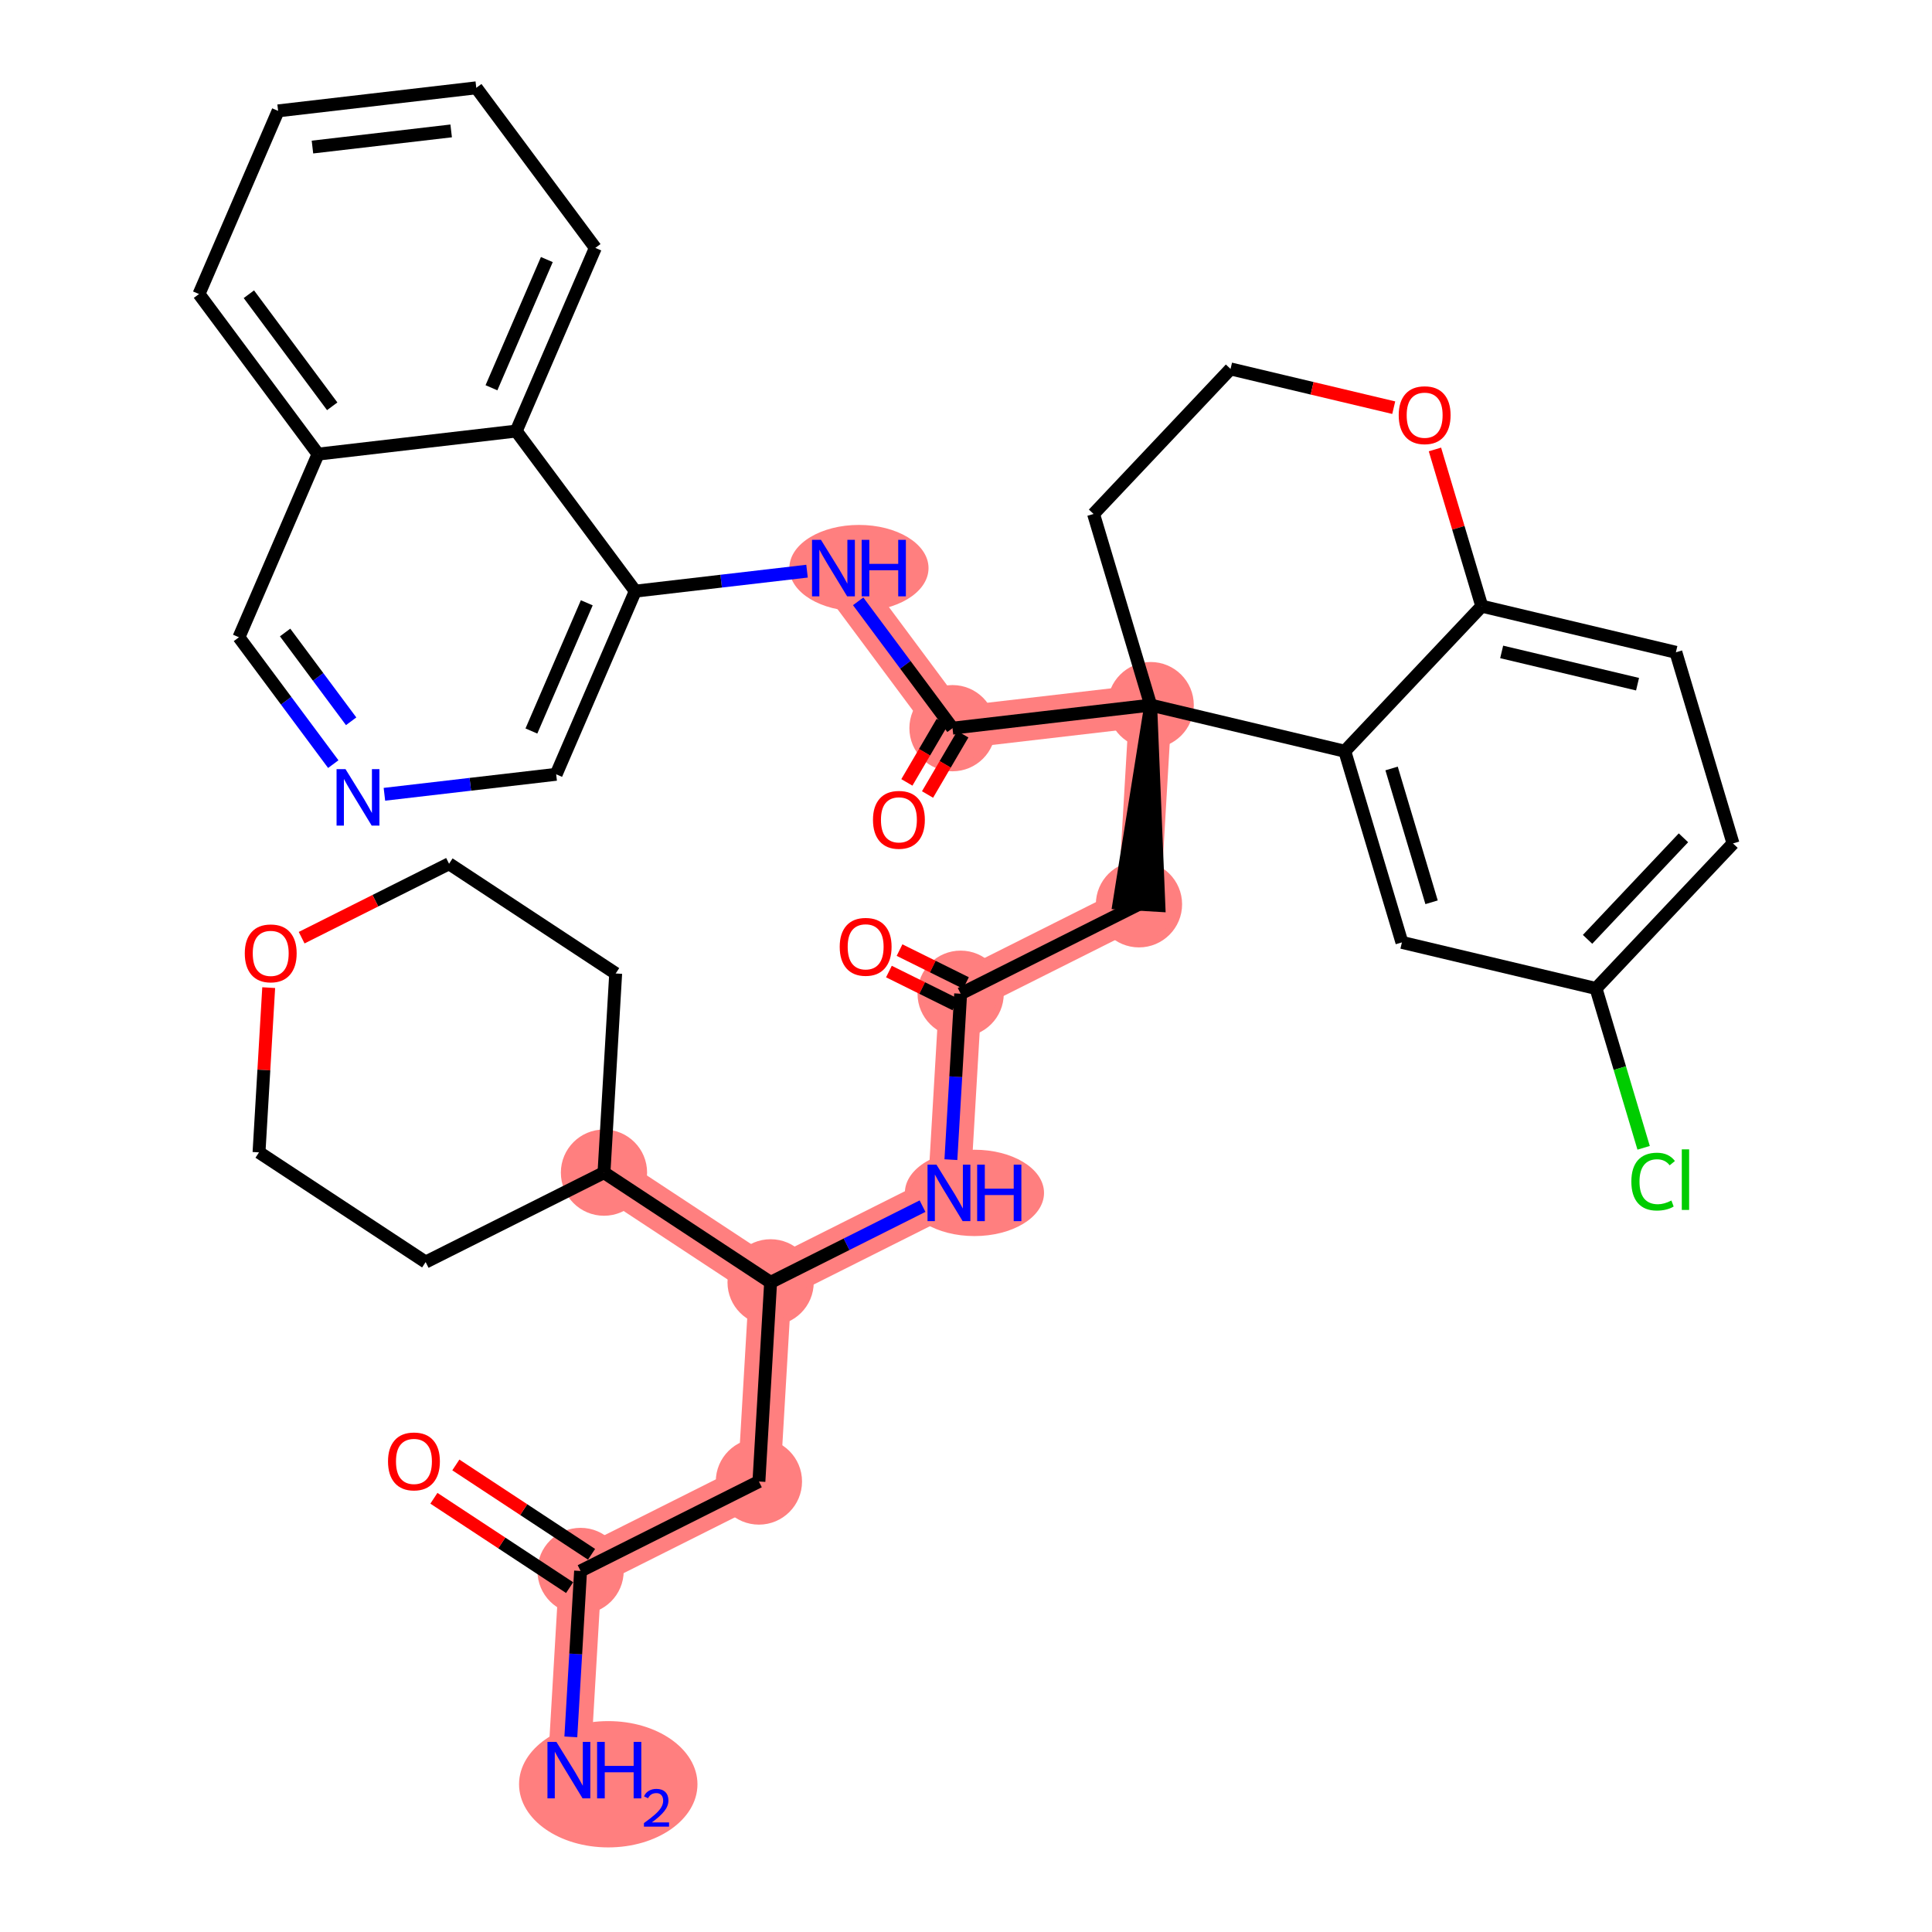 <?xml version='1.0' encoding='iso-8859-1'?>
<svg version='1.1' baseProfile='full'
              xmlns='http://www.w3.org/2000/svg'
                      xmlns:rdkit='http://www.rdkit.org/xml'
                      xmlns:xlink='http://www.w3.org/1999/xlink'
                  xml:space='preserve'
width='300px' height='300px' viewBox='0 0 300 300'>
<!-- END OF HEADER -->
<rect style='opacity:1.0;fill:#FFFFFF;stroke:none' width='300' height='300' x='0' y='0'> </rect>
<rect style='opacity:1.0;fill:#FFFFFF;stroke:none' width='300' height='300' x='0' y='0'> </rect>
<path d='M 88.335,274.865 L 90.152,243.938' style='fill:none;fill-rule:evenodd;stroke:#FF7F7F;stroke-width:6.6px;stroke-linecap:butt;stroke-linejoin:miter;stroke-opacity:1' />
<path d='M 90.152,243.938 L 117.844,230.049' style='fill:none;fill-rule:evenodd;stroke:#FF7F7F;stroke-width:6.6px;stroke-linecap:butt;stroke-linejoin:miter;stroke-opacity:1' />
<path d='M 117.844,230.049 L 119.661,199.122' style='fill:none;fill-rule:evenodd;stroke:#FF7F7F;stroke-width:6.6px;stroke-linecap:butt;stroke-linejoin:miter;stroke-opacity:1' />
<path d='M 119.661,199.122 L 147.352,185.233' style='fill:none;fill-rule:evenodd;stroke:#FF7F7F;stroke-width:6.6px;stroke-linecap:butt;stroke-linejoin:miter;stroke-opacity:1' />
<path d='M 119.661,199.122 L 93.786,182.086' style='fill:none;fill-rule:evenodd;stroke:#FF7F7F;stroke-width:6.6px;stroke-linecap:butt;stroke-linejoin:miter;stroke-opacity:1' />
<path d='M 147.352,185.233 L 149.169,154.306' style='fill:none;fill-rule:evenodd;stroke:#FF7F7F;stroke-width:6.6px;stroke-linecap:butt;stroke-linejoin:miter;stroke-opacity:1' />
<path d='M 149.169,154.306 L 176.86,140.417' style='fill:none;fill-rule:evenodd;stroke:#FF7F7F;stroke-width:6.6px;stroke-linecap:butt;stroke-linejoin:miter;stroke-opacity:1' />
<path d='M 176.86,140.417 L 178.677,109.491' style='fill:none;fill-rule:evenodd;stroke:#FF7F7F;stroke-width:6.6px;stroke-linecap:butt;stroke-linejoin:miter;stroke-opacity:1' />
<path d='M 178.677,109.491 L 147.905,113.072' style='fill:none;fill-rule:evenodd;stroke:#FF7F7F;stroke-width:6.6px;stroke-linecap:butt;stroke-linejoin:miter;stroke-opacity:1' />
<path d='M 147.905,113.072 L 129.418,88.213' style='fill:none;fill-rule:evenodd;stroke:#FF7F7F;stroke-width:6.6px;stroke-linecap:butt;stroke-linejoin:miter;stroke-opacity:1' />
<ellipse cx='94.45' cy='277.058' rx='13.352' ry='9.306'  style='fill:#FF7F7F;fill-rule:evenodd;stroke:#FF7F7F;stroke-width:1.0px;stroke-linecap:butt;stroke-linejoin:miter;stroke-opacity:1' />
<ellipse cx='90.152' cy='243.938' rx='6.196' ry='6.196'  style='fill:#FF7F7F;fill-rule:evenodd;stroke:#FF7F7F;stroke-width:1.0px;stroke-linecap:butt;stroke-linejoin:miter;stroke-opacity:1' />
<ellipse cx='117.844' cy='230.049' rx='6.196' ry='6.196'  style='fill:#FF7F7F;fill-rule:evenodd;stroke:#FF7F7F;stroke-width:1.0px;stroke-linecap:butt;stroke-linejoin:miter;stroke-opacity:1' />
<ellipse cx='119.661' cy='199.122' rx='6.196' ry='6.196'  style='fill:#FF7F7F;fill-rule:evenodd;stroke:#FF7F7F;stroke-width:1.0px;stroke-linecap:butt;stroke-linejoin:miter;stroke-opacity:1' />
<ellipse cx='151.311' cy='185.233' rx='10.305' ry='6.204'  style='fill:#FF7F7F;fill-rule:evenodd;stroke:#FF7F7F;stroke-width:1.0px;stroke-linecap:butt;stroke-linejoin:miter;stroke-opacity:1' />
<ellipse cx='149.169' cy='154.306' rx='6.196' ry='6.196'  style='fill:#FF7F7F;fill-rule:evenodd;stroke:#FF7F7F;stroke-width:1.0px;stroke-linecap:butt;stroke-linejoin:miter;stroke-opacity:1' />
<ellipse cx='176.86' cy='140.417' rx='6.196' ry='6.196'  style='fill:#FF7F7F;fill-rule:evenodd;stroke:#FF7F7F;stroke-width:1.0px;stroke-linecap:butt;stroke-linejoin:miter;stroke-opacity:1' />
<ellipse cx='178.677' cy='109.491' rx='6.196' ry='6.196'  style='fill:#FF7F7F;fill-rule:evenodd;stroke:#FF7F7F;stroke-width:1.0px;stroke-linecap:butt;stroke-linejoin:miter;stroke-opacity:1' />
<ellipse cx='147.905' cy='113.072' rx='6.196' ry='6.196'  style='fill:#FF7F7F;fill-rule:evenodd;stroke:#FF7F7F;stroke-width:1.0px;stroke-linecap:butt;stroke-linejoin:miter;stroke-opacity:1' />
<ellipse cx='133.377' cy='88.213' rx='10.305' ry='6.204'  style='fill:#FF7F7F;fill-rule:evenodd;stroke:#FF7F7F;stroke-width:1.0px;stroke-linecap:butt;stroke-linejoin:miter;stroke-opacity:1' />
<ellipse cx='93.786' cy='182.086' rx='6.196' ry='6.196'  style='fill:#FF7F7F;fill-rule:evenodd;stroke:#FF7F7F;stroke-width:1.0px;stroke-linecap:butt;stroke-linejoin:miter;stroke-opacity:1' />
<path class='bond-0 atom-0 atom-1' d='M 88.639,269.703 L 89.396,256.821' style='fill:none;fill-rule:evenodd;stroke:#0000FF;stroke-width:2.0px;stroke-linecap:butt;stroke-linejoin:miter;stroke-opacity:1' />
<path class='bond-0 atom-0 atom-1' d='M 89.396,256.821 L 90.152,243.938' style='fill:none;fill-rule:evenodd;stroke:#000000;stroke-width:2.0px;stroke-linecap:butt;stroke-linejoin:miter;stroke-opacity:1' />
<path class='bond-1 atom-1 atom-2' d='M 91.856,241.351 L 81.32,234.413' style='fill:none;fill-rule:evenodd;stroke:#000000;stroke-width:2.0px;stroke-linecap:butt;stroke-linejoin:miter;stroke-opacity:1' />
<path class='bond-1 atom-1 atom-2' d='M 81.32,234.413 L 70.783,227.476' style='fill:none;fill-rule:evenodd;stroke:#FF0000;stroke-width:2.0px;stroke-linecap:butt;stroke-linejoin:miter;stroke-opacity:1' />
<path class='bond-1 atom-1 atom-2' d='M 88.449,246.526 L 77.912,239.588' style='fill:none;fill-rule:evenodd;stroke:#000000;stroke-width:2.0px;stroke-linecap:butt;stroke-linejoin:miter;stroke-opacity:1' />
<path class='bond-1 atom-1 atom-2' d='M 77.912,239.588 L 67.376,232.651' style='fill:none;fill-rule:evenodd;stroke:#FF0000;stroke-width:2.0px;stroke-linecap:butt;stroke-linejoin:miter;stroke-opacity:1' />
<path class='bond-2 atom-1 atom-3' d='M 90.152,243.938 L 117.844,230.049' style='fill:none;fill-rule:evenodd;stroke:#000000;stroke-width:2.0px;stroke-linecap:butt;stroke-linejoin:miter;stroke-opacity:1' />
<path class='bond-3 atom-3 atom-4' d='M 117.844,230.049 L 119.661,199.122' style='fill:none;fill-rule:evenodd;stroke:#000000;stroke-width:2.0px;stroke-linecap:butt;stroke-linejoin:miter;stroke-opacity:1' />
<path class='bond-4 atom-4 atom-5' d='M 119.661,199.122 L 131.456,193.206' style='fill:none;fill-rule:evenodd;stroke:#000000;stroke-width:2.0px;stroke-linecap:butt;stroke-linejoin:miter;stroke-opacity:1' />
<path class='bond-4 atom-4 atom-5' d='M 131.456,193.206 L 143.25,187.29' style='fill:none;fill-rule:evenodd;stroke:#0000FF;stroke-width:2.0px;stroke-linecap:butt;stroke-linejoin:miter;stroke-opacity:1' />
<path class='bond-32 atom-4 atom-33' d='M 119.661,199.122 L 93.786,182.086' style='fill:none;fill-rule:evenodd;stroke:#000000;stroke-width:2.0px;stroke-linecap:butt;stroke-linejoin:miter;stroke-opacity:1' />
<path class='bond-5 atom-5 atom-6' d='M 147.655,180.072 L 148.412,167.189' style='fill:none;fill-rule:evenodd;stroke:#0000FF;stroke-width:2.0px;stroke-linecap:butt;stroke-linejoin:miter;stroke-opacity:1' />
<path class='bond-5 atom-5 atom-6' d='M 148.412,167.189 L 149.169,154.306' style='fill:none;fill-rule:evenodd;stroke:#000000;stroke-width:2.0px;stroke-linecap:butt;stroke-linejoin:miter;stroke-opacity:1' />
<path class='bond-6 atom-6 atom-7' d='M 149.994,152.641 L 144.838,150.086' style='fill:none;fill-rule:evenodd;stroke:#000000;stroke-width:2.0px;stroke-linecap:butt;stroke-linejoin:miter;stroke-opacity:1' />
<path class='bond-6 atom-6 atom-7' d='M 144.838,150.086 L 139.681,147.53' style='fill:none;fill-rule:evenodd;stroke:#FF0000;stroke-width:2.0px;stroke-linecap:butt;stroke-linejoin:miter;stroke-opacity:1' />
<path class='bond-6 atom-6 atom-7' d='M 148.344,155.972 L 143.187,153.417' style='fill:none;fill-rule:evenodd;stroke:#000000;stroke-width:2.0px;stroke-linecap:butt;stroke-linejoin:miter;stroke-opacity:1' />
<path class='bond-6 atom-6 atom-7' d='M 143.187,153.417 L 138.031,150.861' style='fill:none;fill-rule:evenodd;stroke:#FF0000;stroke-width:2.0px;stroke-linecap:butt;stroke-linejoin:miter;stroke-opacity:1' />
<path class='bond-7 atom-6 atom-8' d='M 149.169,154.306 L 176.86,140.417' style='fill:none;fill-rule:evenodd;stroke:#000000;stroke-width:2.0px;stroke-linecap:butt;stroke-linejoin:miter;stroke-opacity:1' />
<path class='bond-8 atom-9 atom-8' d='M 178.677,109.491 L 173.768,140.235 L 179.953,140.598 Z' style='fill:#000000;fill-rule:evenodd;fill-opacity:1;stroke:#000000;stroke-width:2.0px;stroke-linecap:butt;stroke-linejoin:miter;stroke-opacity:1;' />
<path class='bond-9 atom-9 atom-10' d='M 178.677,109.491 L 147.905,113.072' style='fill:none;fill-rule:evenodd;stroke:#000000;stroke-width:2.0px;stroke-linecap:butt;stroke-linejoin:miter;stroke-opacity:1' />
<path class='bond-22 atom-9 atom-23' d='M 178.677,109.491 L 169.807,79.808' style='fill:none;fill-rule:evenodd;stroke:#000000;stroke-width:2.0px;stroke-linecap:butt;stroke-linejoin:miter;stroke-opacity:1' />
<path class='bond-38 atom-32 atom-9' d='M 208.818,116.65 L 178.677,109.491' style='fill:none;fill-rule:evenodd;stroke:#000000;stroke-width:2.0px;stroke-linecap:butt;stroke-linejoin:miter;stroke-opacity:1' />
<path class='bond-10 atom-10 atom-11' d='M 146.302,112.132 L 143.56,116.811' style='fill:none;fill-rule:evenodd;stroke:#000000;stroke-width:2.0px;stroke-linecap:butt;stroke-linejoin:miter;stroke-opacity:1' />
<path class='bond-10 atom-10 atom-11' d='M 143.56,116.811 L 140.819,121.49' style='fill:none;fill-rule:evenodd;stroke:#FF0000;stroke-width:2.0px;stroke-linecap:butt;stroke-linejoin:miter;stroke-opacity:1' />
<path class='bond-10 atom-10 atom-11' d='M 149.509,114.011 L 146.768,118.69' style='fill:none;fill-rule:evenodd;stroke:#000000;stroke-width:2.0px;stroke-linecap:butt;stroke-linejoin:miter;stroke-opacity:1' />
<path class='bond-10 atom-10 atom-11' d='M 146.768,118.69 L 144.027,123.369' style='fill:none;fill-rule:evenodd;stroke:#FF0000;stroke-width:2.0px;stroke-linecap:butt;stroke-linejoin:miter;stroke-opacity:1' />
<path class='bond-11 atom-10 atom-12' d='M 147.905,113.072 L 140.581,103.223' style='fill:none;fill-rule:evenodd;stroke:#000000;stroke-width:2.0px;stroke-linecap:butt;stroke-linejoin:miter;stroke-opacity:1' />
<path class='bond-11 atom-10 atom-12' d='M 140.581,103.223 L 133.256,93.374' style='fill:none;fill-rule:evenodd;stroke:#0000FF;stroke-width:2.0px;stroke-linecap:butt;stroke-linejoin:miter;stroke-opacity:1' />
<path class='bond-12 atom-12 atom-13' d='M 125.316,88.69 L 111.981,90.242' style='fill:none;fill-rule:evenodd;stroke:#0000FF;stroke-width:2.0px;stroke-linecap:butt;stroke-linejoin:miter;stroke-opacity:1' />
<path class='bond-12 atom-12 atom-13' d='M 111.981,90.242 L 98.646,91.794' style='fill:none;fill-rule:evenodd;stroke:#000000;stroke-width:2.0px;stroke-linecap:butt;stroke-linejoin:miter;stroke-opacity:1' />
<path class='bond-13 atom-13 atom-14' d='M 98.646,91.794 L 86.362,120.234' style='fill:none;fill-rule:evenodd;stroke:#000000;stroke-width:2.0px;stroke-linecap:butt;stroke-linejoin:miter;stroke-opacity:1' />
<path class='bond-13 atom-13 atom-14' d='M 91.115,93.603 L 82.516,113.511' style='fill:none;fill-rule:evenodd;stroke:#000000;stroke-width:2.0px;stroke-linecap:butt;stroke-linejoin:miter;stroke-opacity:1' />
<path class='bond-40 atom-22 atom-13' d='M 80.159,66.935 L 98.646,91.794' style='fill:none;fill-rule:evenodd;stroke:#000000;stroke-width:2.0px;stroke-linecap:butt;stroke-linejoin:miter;stroke-opacity:1' />
<path class='bond-14 atom-14 atom-15' d='M 86.362,120.234 L 73.026,121.785' style='fill:none;fill-rule:evenodd;stroke:#000000;stroke-width:2.0px;stroke-linecap:butt;stroke-linejoin:miter;stroke-opacity:1' />
<path class='bond-14 atom-14 atom-15' d='M 73.026,121.785 L 59.691,123.337' style='fill:none;fill-rule:evenodd;stroke:#0000FF;stroke-width:2.0px;stroke-linecap:butt;stroke-linejoin:miter;stroke-opacity:1' />
<path class='bond-15 atom-15 atom-16' d='M 51.751,118.653 L 44.427,108.805' style='fill:none;fill-rule:evenodd;stroke:#0000FF;stroke-width:2.0px;stroke-linecap:butt;stroke-linejoin:miter;stroke-opacity:1' />
<path class='bond-15 atom-15 atom-16' d='M 44.427,108.805 L 37.102,98.956' style='fill:none;fill-rule:evenodd;stroke:#000000;stroke-width:2.0px;stroke-linecap:butt;stroke-linejoin:miter;stroke-opacity:1' />
<path class='bond-15 atom-15 atom-16' d='M 54.526,112.001 L 49.398,105.107' style='fill:none;fill-rule:evenodd;stroke:#0000FF;stroke-width:2.0px;stroke-linecap:butt;stroke-linejoin:miter;stroke-opacity:1' />
<path class='bond-15 atom-15 atom-16' d='M 49.398,105.107 L 44.271,98.213' style='fill:none;fill-rule:evenodd;stroke:#000000;stroke-width:2.0px;stroke-linecap:butt;stroke-linejoin:miter;stroke-opacity:1' />
<path class='bond-16 atom-16 atom-17' d='M 37.102,98.956 L 49.387,70.516' style='fill:none;fill-rule:evenodd;stroke:#000000;stroke-width:2.0px;stroke-linecap:butt;stroke-linejoin:miter;stroke-opacity:1' />
<path class='bond-17 atom-17 atom-18' d='M 49.387,70.516 L 30.9,45.657' style='fill:none;fill-rule:evenodd;stroke:#000000;stroke-width:2.0px;stroke-linecap:butt;stroke-linejoin:miter;stroke-opacity:1' />
<path class='bond-17 atom-17 atom-18' d='M 51.586,63.09 L 38.645,45.688' style='fill:none;fill-rule:evenodd;stroke:#000000;stroke-width:2.0px;stroke-linecap:butt;stroke-linejoin:miter;stroke-opacity:1' />
<path class='bond-42 atom-22 atom-17' d='M 80.159,66.935 L 49.387,70.516' style='fill:none;fill-rule:evenodd;stroke:#000000;stroke-width:2.0px;stroke-linecap:butt;stroke-linejoin:miter;stroke-opacity:1' />
<path class='bond-18 atom-18 atom-19' d='M 30.9,45.657 L 43.185,17.217' style='fill:none;fill-rule:evenodd;stroke:#000000;stroke-width:2.0px;stroke-linecap:butt;stroke-linejoin:miter;stroke-opacity:1' />
<path class='bond-19 atom-19 atom-20' d='M 43.185,17.217 L 73.957,13.636' style='fill:none;fill-rule:evenodd;stroke:#000000;stroke-width:2.0px;stroke-linecap:butt;stroke-linejoin:miter;stroke-opacity:1' />
<path class='bond-19 atom-19 atom-20' d='M 48.517,22.835 L 70.057,20.328' style='fill:none;fill-rule:evenodd;stroke:#000000;stroke-width:2.0px;stroke-linecap:butt;stroke-linejoin:miter;stroke-opacity:1' />
<path class='bond-20 atom-20 atom-21' d='M 73.957,13.636 L 92.444,38.495' style='fill:none;fill-rule:evenodd;stroke:#000000;stroke-width:2.0px;stroke-linecap:butt;stroke-linejoin:miter;stroke-opacity:1' />
<path class='bond-21 atom-21 atom-22' d='M 92.444,38.495 L 80.159,66.935' style='fill:none;fill-rule:evenodd;stroke:#000000;stroke-width:2.0px;stroke-linecap:butt;stroke-linejoin:miter;stroke-opacity:1' />
<path class='bond-21 atom-21 atom-22' d='M 84.913,40.304 L 76.314,60.212' style='fill:none;fill-rule:evenodd;stroke:#000000;stroke-width:2.0px;stroke-linecap:butt;stroke-linejoin:miter;stroke-opacity:1' />
<path class='bond-23 atom-23 atom-24' d='M 169.807,79.808 L 191.078,57.285' style='fill:none;fill-rule:evenodd;stroke:#000000;stroke-width:2.0px;stroke-linecap:butt;stroke-linejoin:miter;stroke-opacity:1' />
<path class='bond-24 atom-24 atom-25' d='M 191.078,57.285 L 203.748,60.294' style='fill:none;fill-rule:evenodd;stroke:#000000;stroke-width:2.0px;stroke-linecap:butt;stroke-linejoin:miter;stroke-opacity:1' />
<path class='bond-24 atom-24 atom-25' d='M 203.748,60.294 L 216.417,63.304' style='fill:none;fill-rule:evenodd;stroke:#FF0000;stroke-width:2.0px;stroke-linecap:butt;stroke-linejoin:miter;stroke-opacity:1' />
<path class='bond-25 atom-25 atom-26' d='M 222.817,69.791 L 226.453,81.959' style='fill:none;fill-rule:evenodd;stroke:#FF0000;stroke-width:2.0px;stroke-linecap:butt;stroke-linejoin:miter;stroke-opacity:1' />
<path class='bond-25 atom-25 atom-26' d='M 226.453,81.959 L 230.089,94.127' style='fill:none;fill-rule:evenodd;stroke:#000000;stroke-width:2.0px;stroke-linecap:butt;stroke-linejoin:miter;stroke-opacity:1' />
<path class='bond-26 atom-26 atom-27' d='M 230.089,94.127 L 260.23,101.287' style='fill:none;fill-rule:evenodd;stroke:#000000;stroke-width:2.0px;stroke-linecap:butt;stroke-linejoin:miter;stroke-opacity:1' />
<path class='bond-26 atom-26 atom-27' d='M 233.178,101.229 L 254.277,106.241' style='fill:none;fill-rule:evenodd;stroke:#000000;stroke-width:2.0px;stroke-linecap:butt;stroke-linejoin:miter;stroke-opacity:1' />
<path class='bond-41 atom-32 atom-26' d='M 208.818,116.65 L 230.089,94.127' style='fill:none;fill-rule:evenodd;stroke:#000000;stroke-width:2.0px;stroke-linecap:butt;stroke-linejoin:miter;stroke-opacity:1' />
<path class='bond-27 atom-27 atom-28' d='M 260.23,101.287 L 269.1,130.969' style='fill:none;fill-rule:evenodd;stroke:#000000;stroke-width:2.0px;stroke-linecap:butt;stroke-linejoin:miter;stroke-opacity:1' />
<path class='bond-28 atom-28 atom-29' d='M 269.1,130.969 L 247.829,153.492' style='fill:none;fill-rule:evenodd;stroke:#000000;stroke-width:2.0px;stroke-linecap:butt;stroke-linejoin:miter;stroke-opacity:1' />
<path class='bond-28 atom-28 atom-29' d='M 261.405,130.094 L 246.515,145.86' style='fill:none;fill-rule:evenodd;stroke:#000000;stroke-width:2.0px;stroke-linecap:butt;stroke-linejoin:miter;stroke-opacity:1' />
<path class='bond-29 atom-29 atom-30' d='M 247.829,153.492 L 251.526,165.861' style='fill:none;fill-rule:evenodd;stroke:#000000;stroke-width:2.0px;stroke-linecap:butt;stroke-linejoin:miter;stroke-opacity:1' />
<path class='bond-29 atom-29 atom-30' d='M 251.526,165.861 L 255.222,178.231' style='fill:none;fill-rule:evenodd;stroke:#00CC00;stroke-width:2.0px;stroke-linecap:butt;stroke-linejoin:miter;stroke-opacity:1' />
<path class='bond-30 atom-29 atom-31' d='M 247.829,153.492 L 217.688,146.333' style='fill:none;fill-rule:evenodd;stroke:#000000;stroke-width:2.0px;stroke-linecap:butt;stroke-linejoin:miter;stroke-opacity:1' />
<path class='bond-31 atom-31 atom-32' d='M 217.688,146.333 L 208.818,116.65' style='fill:none;fill-rule:evenodd;stroke:#000000;stroke-width:2.0px;stroke-linecap:butt;stroke-linejoin:miter;stroke-opacity:1' />
<path class='bond-31 atom-31 atom-32' d='M 222.294,140.106 L 216.085,119.328' style='fill:none;fill-rule:evenodd;stroke:#000000;stroke-width:2.0px;stroke-linecap:butt;stroke-linejoin:miter;stroke-opacity:1' />
<path class='bond-33 atom-33 atom-34' d='M 93.786,182.086 L 95.603,151.16' style='fill:none;fill-rule:evenodd;stroke:#000000;stroke-width:2.0px;stroke-linecap:butt;stroke-linejoin:miter;stroke-opacity:1' />
<path class='bond-39 atom-38 atom-33' d='M 66.095,195.975 L 93.786,182.086' style='fill:none;fill-rule:evenodd;stroke:#000000;stroke-width:2.0px;stroke-linecap:butt;stroke-linejoin:miter;stroke-opacity:1' />
<path class='bond-34 atom-34 atom-35' d='M 95.603,151.16 L 69.729,134.123' style='fill:none;fill-rule:evenodd;stroke:#000000;stroke-width:2.0px;stroke-linecap:butt;stroke-linejoin:miter;stroke-opacity:1' />
<path class='bond-35 atom-35 atom-36' d='M 69.729,134.123 L 58.284,139.863' style='fill:none;fill-rule:evenodd;stroke:#000000;stroke-width:2.0px;stroke-linecap:butt;stroke-linejoin:miter;stroke-opacity:1' />
<path class='bond-35 atom-35 atom-36' d='M 58.284,139.863 L 46.839,145.604' style='fill:none;fill-rule:evenodd;stroke:#FF0000;stroke-width:2.0px;stroke-linecap:butt;stroke-linejoin:miter;stroke-opacity:1' />
<path class='bond-36 atom-36 atom-37' d='M 41.723,153.36 L 40.972,166.149' style='fill:none;fill-rule:evenodd;stroke:#FF0000;stroke-width:2.0px;stroke-linecap:butt;stroke-linejoin:miter;stroke-opacity:1' />
<path class='bond-36 atom-36 atom-37' d='M 40.972,166.149 L 40.22,178.939' style='fill:none;fill-rule:evenodd;stroke:#000000;stroke-width:2.0px;stroke-linecap:butt;stroke-linejoin:miter;stroke-opacity:1' />
<path class='bond-37 atom-37 atom-38' d='M 40.22,178.939 L 66.095,195.975' style='fill:none;fill-rule:evenodd;stroke:#000000;stroke-width:2.0px;stroke-linecap:butt;stroke-linejoin:miter;stroke-opacity:1' />
<path  class='atom-0' d='M 86.396 270.478
L 89.271 275.125
Q 89.556 275.583, 90.015 276.414
Q 90.473 277.244, 90.498 277.293
L 90.498 270.478
L 91.663 270.478
L 91.663 279.251
L 90.461 279.251
L 87.375 274.171
Q 87.016 273.576, 86.632 272.894
Q 86.26 272.213, 86.148 272.002
L 86.148 279.251
L 85.008 279.251
L 85.008 270.478
L 86.396 270.478
' fill='#0000FF'/>
<path  class='atom-0' d='M 92.716 270.478
L 93.906 270.478
L 93.906 274.208
L 98.391 274.208
L 98.391 270.478
L 99.581 270.478
L 99.581 279.251
L 98.391 279.251
L 98.391 275.199
L 93.906 275.199
L 93.906 279.251
L 92.716 279.251
L 92.716 270.478
' fill='#0000FF'/>
<path  class='atom-0' d='M 100.006 278.944
Q 100.219 278.396, 100.726 278.093
Q 101.233 277.782, 101.937 277.782
Q 102.812 277.782, 103.302 278.257
Q 103.793 278.731, 103.793 279.573
Q 103.793 280.432, 103.155 281.234
Q 102.525 282.035, 101.217 282.984
L 103.891 282.984
L 103.891 283.638
L 99.99 283.638
L 99.99 283.09
Q 101.07 282.321, 101.708 281.749
Q 102.354 281.176, 102.664 280.661
Q 102.975 280.146, 102.975 279.614
Q 102.975 279.058, 102.697 278.747
Q 102.419 278.436, 101.937 278.436
Q 101.47 278.436, 101.16 278.625
Q 100.849 278.813, 100.628 279.23
L 100.006 278.944
' fill='#0000FF'/>
<path  class='atom-2' d='M 60.251 226.927
Q 60.251 224.82, 61.291 223.643
Q 62.332 222.465, 64.278 222.465
Q 66.224 222.465, 67.264 223.643
Q 68.305 224.82, 68.305 226.927
Q 68.305 229.058, 67.252 230.272
Q 66.199 231.474, 64.278 231.474
Q 62.345 231.474, 61.291 230.272
Q 60.251 229.07, 60.251 226.927
M 64.278 230.483
Q 65.616 230.483, 66.335 229.591
Q 67.066 228.686, 67.066 226.927
Q 67.066 225.204, 66.335 224.337
Q 65.616 223.457, 64.278 223.457
Q 62.94 223.457, 62.209 224.324
Q 61.49 225.192, 61.49 226.927
Q 61.49 228.699, 62.209 229.591
Q 62.94 230.483, 64.278 230.483
' fill='#FF0000'/>
<path  class='atom-5' d='M 145.413 180.846
L 148.288 185.493
Q 148.573 185.951, 149.031 186.782
Q 149.49 187.612, 149.515 187.662
L 149.515 180.846
L 150.679 180.846
L 150.679 189.619
L 149.477 189.619
L 146.392 184.539
Q 146.032 183.944, 145.648 183.262
Q 145.276 182.581, 145.165 182.37
L 145.165 189.619
L 144.025 189.619
L 144.025 180.846
L 145.413 180.846
' fill='#0000FF'/>
<path  class='atom-5' d='M 151.733 180.846
L 152.922 180.846
L 152.922 184.576
L 157.408 184.576
L 157.408 180.846
L 158.598 180.846
L 158.598 189.619
L 157.408 189.619
L 157.408 185.567
L 152.922 185.567
L 152.922 189.619
L 151.733 189.619
L 151.733 180.846
' fill='#0000FF'/>
<path  class='atom-7' d='M 130.39 147.021
Q 130.39 144.914, 131.431 143.737
Q 132.472 142.56, 134.417 142.56
Q 136.363 142.56, 137.404 143.737
Q 138.445 144.914, 138.445 147.021
Q 138.445 149.152, 137.391 150.367
Q 136.338 151.569, 134.417 151.569
Q 132.484 151.569, 131.431 150.367
Q 130.39 149.165, 130.39 147.021
M 134.417 150.577
Q 135.755 150.577, 136.474 149.685
Q 137.205 148.781, 137.205 147.021
Q 137.205 145.299, 136.474 144.431
Q 135.755 143.551, 134.417 143.551
Q 133.079 143.551, 132.348 144.419
Q 131.629 145.286, 131.629 147.021
Q 131.629 148.793, 132.348 149.685
Q 133.079 150.577, 134.417 150.577
' fill='#FF0000'/>
<path  class='atom-11' d='M 135.556 127.302
Q 135.556 125.195, 136.597 124.018
Q 137.638 122.841, 139.583 122.841
Q 141.529 122.841, 142.57 124.018
Q 143.61 125.195, 143.61 127.302
Q 143.61 129.433, 142.557 130.648
Q 141.504 131.85, 139.583 131.85
Q 137.65 131.85, 136.597 130.648
Q 135.556 129.446, 135.556 127.302
M 139.583 130.858
Q 140.921 130.858, 141.64 129.966
Q 142.371 129.061, 142.371 127.302
Q 142.371 125.579, 141.64 124.712
Q 140.921 123.832, 139.583 123.832
Q 138.245 123.832, 137.514 124.7
Q 136.795 125.567, 136.795 127.302
Q 136.795 129.074, 137.514 129.966
Q 138.245 130.858, 139.583 130.858
' fill='#FF0000'/>
<path  class='atom-12' d='M 127.479 83.826
L 130.354 88.473
Q 130.639 88.931, 131.097 89.762
Q 131.556 90.592, 131.581 90.641
L 131.581 83.826
L 132.745 83.826
L 132.745 92.599
L 131.543 92.599
L 128.458 87.519
Q 128.098 86.924, 127.714 86.242
Q 127.343 85.561, 127.231 85.35
L 127.231 92.599
L 126.091 92.599
L 126.091 83.826
L 127.479 83.826
' fill='#0000FF'/>
<path  class='atom-12' d='M 133.799 83.826
L 134.988 83.826
L 134.988 87.556
L 139.474 87.556
L 139.474 83.826
L 140.664 83.826
L 140.664 92.599
L 139.474 92.599
L 139.474 88.547
L 134.988 88.547
L 134.988 92.599
L 133.799 92.599
L 133.799 83.826
' fill='#0000FF'/>
<path  class='atom-15' d='M 53.65 119.428
L 56.525 124.075
Q 56.81 124.533, 57.269 125.363
Q 57.727 126.194, 57.752 126.243
L 57.752 119.428
L 58.917 119.428
L 58.917 128.201
L 57.715 128.201
L 54.629 123.121
Q 54.27 122.526, 53.886 121.844
Q 53.514 121.163, 53.402 120.952
L 53.402 128.201
L 52.262 128.201
L 52.262 119.428
L 53.65 119.428
' fill='#0000FF'/>
<path  class='atom-25' d='M 217.192 64.469
Q 217.192 62.363, 218.233 61.185
Q 219.274 60.008, 221.219 60.008
Q 223.165 60.008, 224.205 61.185
Q 225.246 62.363, 225.246 64.469
Q 225.246 66.601, 224.193 67.815
Q 223.14 69.017, 221.219 69.017
Q 219.286 69.017, 218.233 67.815
Q 217.192 66.613, 217.192 64.469
M 221.219 68.026
Q 222.557 68.026, 223.276 67.133
Q 224.007 66.229, 224.007 64.469
Q 224.007 62.747, 223.276 61.879
Q 222.557 60.999, 221.219 60.999
Q 219.881 60.999, 219.15 61.867
Q 218.431 62.734, 218.431 64.469
Q 218.431 66.241, 219.15 67.133
Q 219.881 68.026, 221.219 68.026
' fill='#FF0000'/>
<path  class='atom-30' d='M 253.316 183.479
Q 253.316 181.298, 254.333 180.158
Q 255.361 179.005, 257.307 179.005
Q 259.116 179.005, 260.082 180.281
L 259.265 180.951
Q 258.558 180.021, 257.307 180.021
Q 255.981 180.021, 255.274 180.913
Q 254.58 181.793, 254.58 183.479
Q 254.58 185.213, 255.299 186.106
Q 256.03 186.998, 257.443 186.998
Q 258.409 186.998, 259.537 186.415
L 259.884 187.345
Q 259.426 187.642, 258.732 187.816
Q 258.038 187.989, 257.269 187.989
Q 255.361 187.989, 254.333 186.824
Q 253.316 185.659, 253.316 183.479
' fill='#00CC00'/>
<path  class='atom-30' d='M 261.148 178.472
L 262.288 178.472
L 262.288 187.878
L 261.148 187.878
L 261.148 178.472
' fill='#00CC00'/>
<path  class='atom-36' d='M 38.01 148.037
Q 38.01 145.931, 39.051 144.754
Q 40.092 143.576, 42.037 143.576
Q 43.983 143.576, 45.024 144.754
Q 46.065 145.931, 46.065 148.037
Q 46.065 150.169, 45.011 151.383
Q 43.958 152.585, 42.037 152.585
Q 40.104 152.585, 39.051 151.383
Q 38.01 150.181, 38.01 148.037
M 42.037 151.594
Q 43.376 151.594, 44.094 150.702
Q 44.825 149.797, 44.825 148.037
Q 44.825 146.315, 44.094 145.447
Q 43.376 144.568, 42.037 144.568
Q 40.699 144.568, 39.968 145.435
Q 39.249 146.302, 39.249 148.037
Q 39.249 149.809, 39.968 150.702
Q 40.699 151.594, 42.037 151.594
' fill='#FF0000'/>
</svg>
